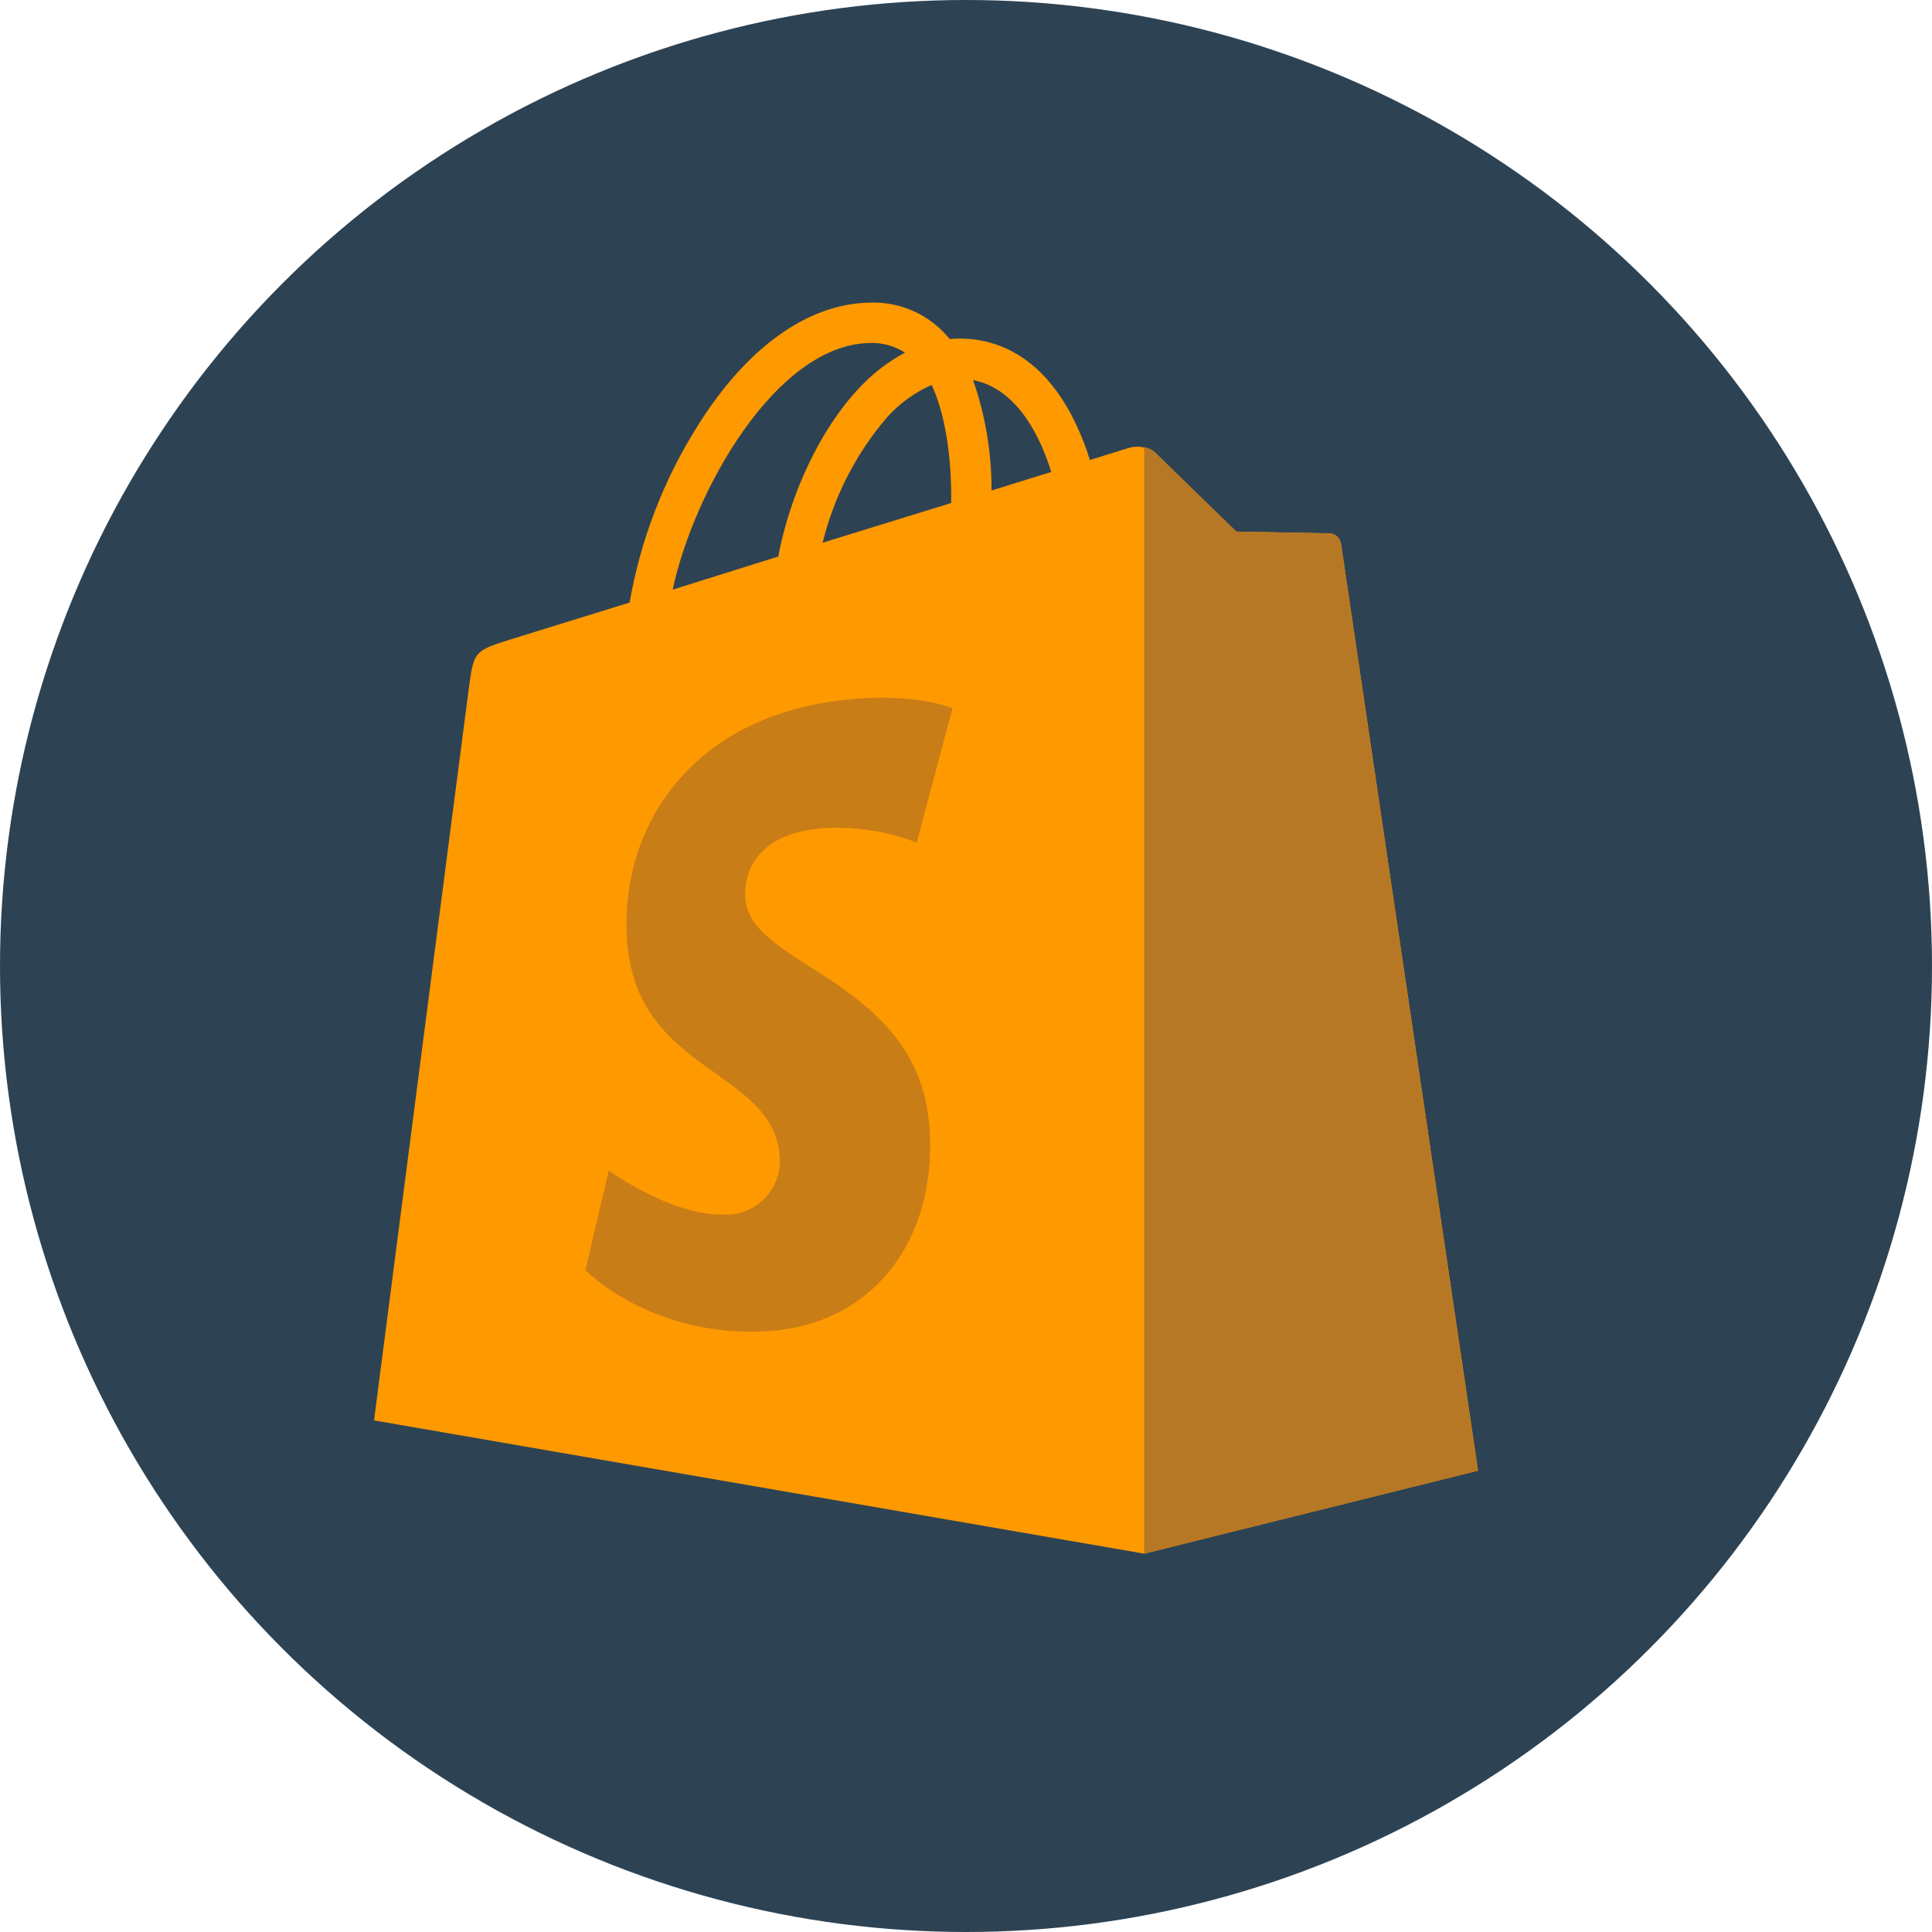 <?xml version="1.0" encoding="UTF-8"?> <svg xmlns="http://www.w3.org/2000/svg" id="uuid-f51c29f0-917e-4b79-8668-cc4c6a1c1367" width="175" height="175" viewBox="0 0 175 175"><defs><style>.uuid-eec4f91b-668e-4555-94a6-4b21b637158a{fill:#f90;}.uuid-f1c525f3-e289-40d3-b621-94997e2fc82f{fill:#b77825;}.uuid-62deb44a-0bcc-4b3d-b92b-1172fb60cf61{fill:#2d4354;}.uuid-82eb2961-afda-4e65-905b-18ad2bcdcb9f{fill:#c97d17;stroke:#f90;stroke-miterlimit:10;}</style></defs><circle class="uuid-62deb44a-0bcc-4b3d-b92b-1172fb60cf61" cx="87.5" cy="87.5" r="87.5"></circle><path class="uuid-eec4f91b-668e-4555-94a6-4b21b637158a" d="m121.46,49.23c-.08-.5-.49-.88-1-.92-.41,0-8.48-.16-8.48-.16,0,0-6.75-6.55-7.41-7.22-.73-.49-1.65-.6-2.48-.31l-3.37,1.05c-.42-1.38-.97-2.72-1.63-4-2.4-4.58-5.92-7-10.17-7h0c-.3,0-.59,0-.89.05-.12-.15-.25-.3-.38-.44-1.81-1.97-4.4-3.02-7.07-2.86-5.49.16-11,4.12-15.39,11.16-3.08,4.88-5.17,10.32-6.16,16l-10.82,3.35c-3.18,1-3.28,1.1-3.7,4.09-.31,2.27-8.63,66.64-8.63,66.64l69.76,12.07,30.24-7.52s-12.34-83.4-12.42-83.98Zm-26.24-6.48l-5.41,1.68c.02-3.4-.55-6.79-1.67-10,4.17.8,6.22,5.51,7.08,8.32Zm-9.06,2.81l-11.65,3.6c1.04-4.21,3.05-8.12,5.88-11.41,1.12-1.23,2.48-2.21,4-2.88,1.49,3.2,1.81,7.65,1.77,10.69Zm-7.48-14.49c1.16-.06,2.32.24,3.3.87-1.6.85-3.04,1.98-4.26,3.32-3.49,3.74-6.16,9.54-7.23,15.15l-9.56,3c1.89-8.86,9.28-22.09,17.75-22.34Z"></path><path class="uuid-f1c525f3-e289-40d3-b621-94997e2fc82f" d="m120.47,48.31c-.41,0-8.48-.16-8.48-.16l-7.41-7.21c-.26-.24-.59-.39-.94-.43v100.21l30.24-7.51s-12.34-83.4-12.41-84c-.09-.49-.5-.86-1-.9Z"></path><path class="uuid-82eb2961-afda-4e65-905b-18ad2bcdcb9f" d="m86.88,63.86l-3.51,13.13c-2.71-1.12-5.63-1.63-8.56-1.49-6.81.44-6.88,4.73-6.81,5.81.37,5.87,15.83,7.16,16.7,20.92.68,10.84-5.75,18.23-15,18.84-11.12.7-17.23-5.86-17.23-5.86l2.35-10s6.16,4.61,11.06,4.3c2.4-.04,4.3-2.02,4.26-4.42,0-.08,0-.17-.01-.25-.45-7.67-13.04-7.21-13.84-19.77-.67-10.59,6.29-21.33,21.65-22.3,5.94-.42,8.94,1.09,8.94,1.09Z"></path></svg> 